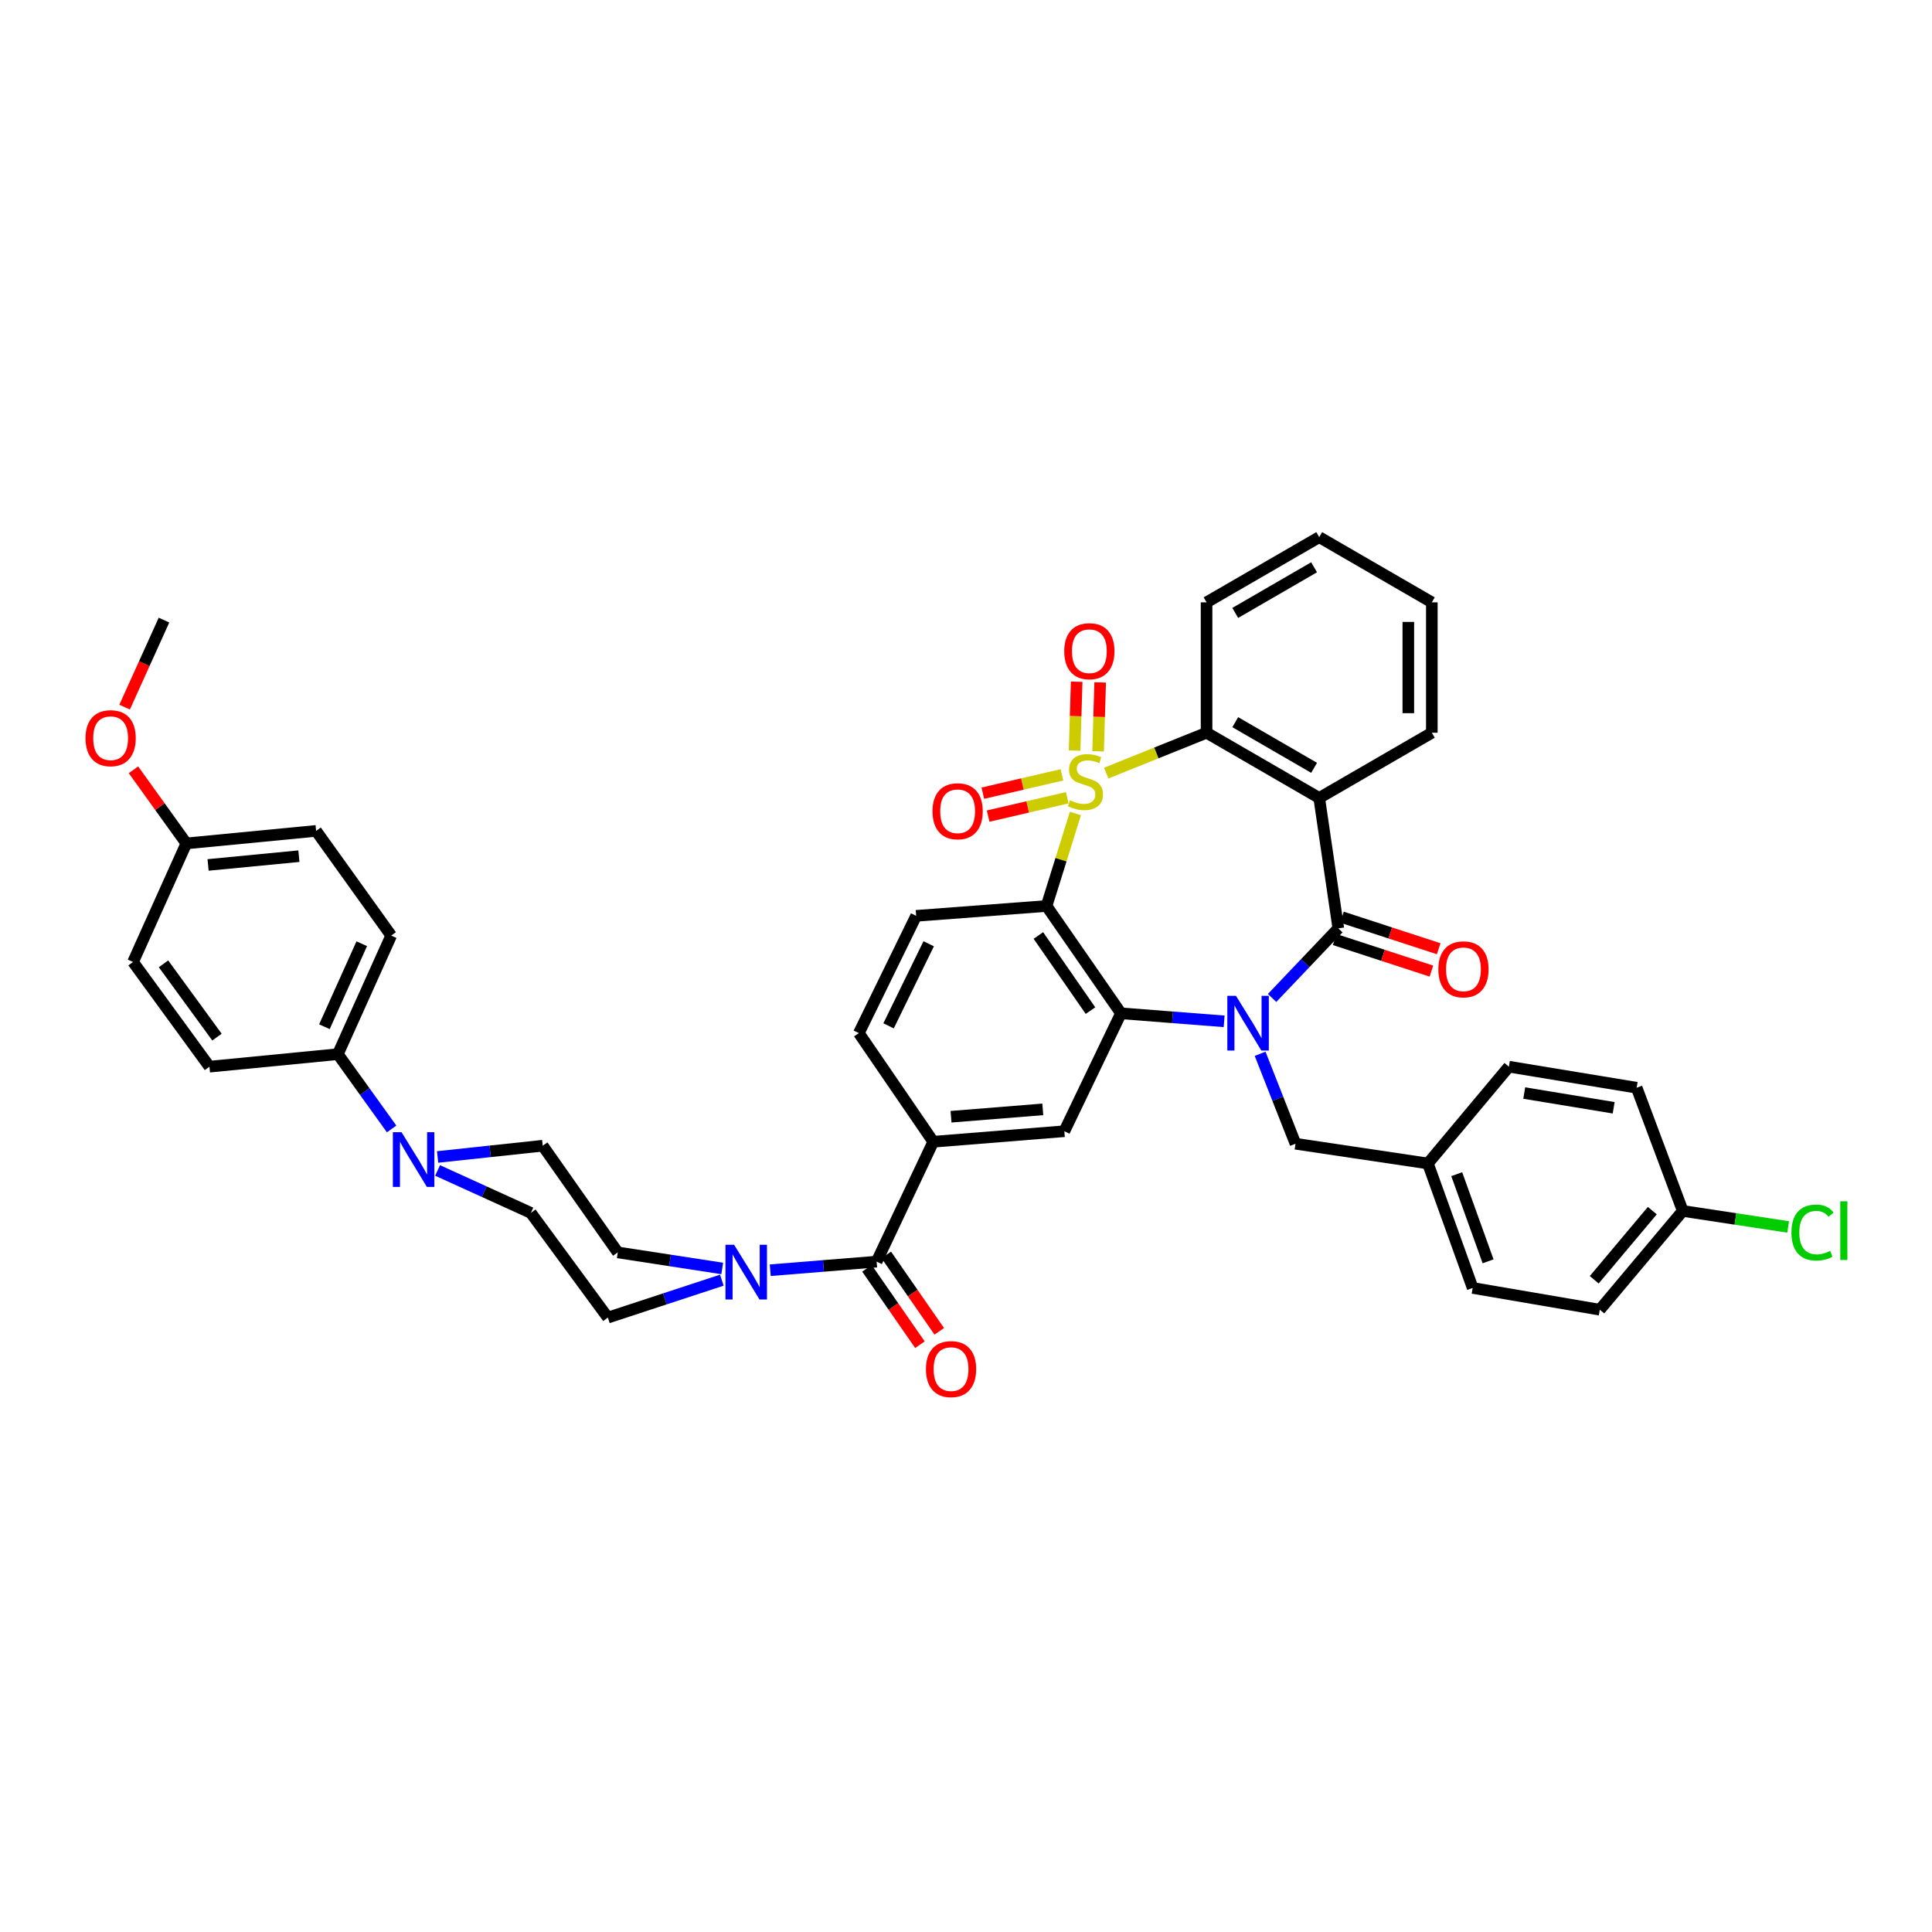 <?xml version='1.0' encoding='iso-8859-1'?>
<svg version='1.1' baseProfile='full'
              xmlns='http://www.w3.org/2000/svg'
                      xmlns:rdkit='http://www.rdkit.org/xml'
                      xmlns:xlink='http://www.w3.org/1999/xlink'
                  xml:space='preserve'
width='1000px' height='1000px' viewBox='0 0 1000 1000'>
<!-- END OF HEADER -->
<rect style='opacity:1.0;fill:#FFFFFF;stroke:none' width='1000' height='1000' x='0' y='0'> </rect>
<path class='bond-1' d='M 556.639,421.057 L 549.163,444.997' style='fill:none;fill-rule:evenodd;stroke:#CCCC00;stroke-width:6px;stroke-linecap:butt;stroke-linejoin:miter;stroke-opacity:1' />
<path class='bond-1' d='M 549.163,444.997 L 541.686,468.937' style='fill:none;fill-rule:evenodd;stroke:#000000;stroke-width:6px;stroke-linecap:butt;stroke-linejoin:miter;stroke-opacity:1' />
<path class='bond-5' d='M 572.584,400.157 L 598.55,389.71' style='fill:none;fill-rule:evenodd;stroke:#CCCC00;stroke-width:6px;stroke-linecap:butt;stroke-linejoin:miter;stroke-opacity:1' />
<path class='bond-5' d='M 598.55,389.71 L 624.517,379.263' style='fill:none;fill-rule:evenodd;stroke:#000000;stroke-width:6px;stroke-linecap:butt;stroke-linejoin:miter;stroke-opacity:1' />
<path class='bond-11' d='M 568.373,388.864 L 568.91,371.04' style='fill:none;fill-rule:evenodd;stroke:#CCCC00;stroke-width:6px;stroke-linecap:butt;stroke-linejoin:miter;stroke-opacity:1' />
<path class='bond-11' d='M 568.91,371.04 L 569.447,353.215' style='fill:none;fill-rule:evenodd;stroke:#FF0000;stroke-width:6px;stroke-linecap:butt;stroke-linejoin:miter;stroke-opacity:1' />
<path class='bond-11' d='M 556.208,388.497 L 556.745,370.673' style='fill:none;fill-rule:evenodd;stroke:#CCCC00;stroke-width:6px;stroke-linecap:butt;stroke-linejoin:miter;stroke-opacity:1' />
<path class='bond-11' d='M 556.745,370.673 L 557.283,352.849' style='fill:none;fill-rule:evenodd;stroke:#FF0000;stroke-width:6px;stroke-linecap:butt;stroke-linejoin:miter;stroke-opacity:1' />
<path class='bond-12' d='M 549.662,401.06 L 529.186,405.806' style='fill:none;fill-rule:evenodd;stroke:#CCCC00;stroke-width:6px;stroke-linecap:butt;stroke-linejoin:miter;stroke-opacity:1' />
<path class='bond-12' d='M 529.186,405.806 L 508.71,410.553' style='fill:none;fill-rule:evenodd;stroke:#FF0000;stroke-width:6px;stroke-linecap:butt;stroke-linejoin:miter;stroke-opacity:1' />
<path class='bond-12' d='M 552.41,412.915 L 531.934,417.662' style='fill:none;fill-rule:evenodd;stroke:#CCCC00;stroke-width:6px;stroke-linecap:butt;stroke-linejoin:miter;stroke-opacity:1' />
<path class='bond-12' d='M 531.934,417.662 L 511.458,422.409' style='fill:none;fill-rule:evenodd;stroke:#FF0000;stroke-width:6px;stroke-linecap:butt;stroke-linejoin:miter;stroke-opacity:1' />
<path class='bond-0' d='M 633.614,528.641 L 606.913,526.564' style='fill:none;fill-rule:evenodd;stroke:#0000FF;stroke-width:6px;stroke-linecap:butt;stroke-linejoin:miter;stroke-opacity:1' />
<path class='bond-0' d='M 606.913,526.564 L 580.211,524.486' style='fill:none;fill-rule:evenodd;stroke:#000000;stroke-width:6px;stroke-linecap:butt;stroke-linejoin:miter;stroke-opacity:1' />
<path class='bond-14' d='M 652.233,545.441 L 661.39,568.719' style='fill:none;fill-rule:evenodd;stroke:#0000FF;stroke-width:6px;stroke-linecap:butt;stroke-linejoin:miter;stroke-opacity:1' />
<path class='bond-14' d='M 661.39,568.719 L 670.547,591.997' style='fill:none;fill-rule:evenodd;stroke:#000000;stroke-width:6px;stroke-linecap:butt;stroke-linejoin:miter;stroke-opacity:1' />
<path class='bond-41' d='M 658.438,516.539 L 675.574,498.532' style='fill:none;fill-rule:evenodd;stroke:#0000FF;stroke-width:6px;stroke-linecap:butt;stroke-linejoin:miter;stroke-opacity:1' />
<path class='bond-41' d='M 675.574,498.532 L 692.71,480.525' style='fill:none;fill-rule:evenodd;stroke:#000000;stroke-width:6px;stroke-linecap:butt;stroke-linejoin:miter;stroke-opacity:1' />
<path class='bond-3' d='M 541.686,468.937 L 580.211,524.486' style='fill:none;fill-rule:evenodd;stroke:#000000;stroke-width:6px;stroke-linecap:butt;stroke-linejoin:miter;stroke-opacity:1' />
<path class='bond-3' d='M 537.464,484.205 L 564.432,523.09' style='fill:none;fill-rule:evenodd;stroke:#000000;stroke-width:6px;stroke-linecap:butt;stroke-linejoin:miter;stroke-opacity:1' />
<path class='bond-13' d='M 541.686,468.937 L 474.203,474.041' style='fill:none;fill-rule:evenodd;stroke:#000000;stroke-width:6px;stroke-linecap:butt;stroke-linejoin:miter;stroke-opacity:1' />
<path class='bond-2' d='M 692.71,480.525 L 682.825,413.022' style='fill:none;fill-rule:evenodd;stroke:#000000;stroke-width:6px;stroke-linecap:butt;stroke-linejoin:miter;stroke-opacity:1' />
<path class='bond-15' d='M 690.824,486.311 L 715.858,494.472' style='fill:none;fill-rule:evenodd;stroke:#000000;stroke-width:6px;stroke-linecap:butt;stroke-linejoin:miter;stroke-opacity:1' />
<path class='bond-15' d='M 715.858,494.472 L 740.893,502.633' style='fill:none;fill-rule:evenodd;stroke:#FF0000;stroke-width:6px;stroke-linecap:butt;stroke-linejoin:miter;stroke-opacity:1' />
<path class='bond-15' d='M 694.596,474.74 L 719.63,482.901' style='fill:none;fill-rule:evenodd;stroke:#000000;stroke-width:6px;stroke-linecap:butt;stroke-linejoin:miter;stroke-opacity:1' />
<path class='bond-15' d='M 719.63,482.901 L 744.665,491.062' style='fill:none;fill-rule:evenodd;stroke:#FF0000;stroke-width:6px;stroke-linecap:butt;stroke-linejoin:miter;stroke-opacity:1' />
<path class='bond-8' d='M 580.211,524.486 L 550.895,585.52' style='fill:none;fill-rule:evenodd;stroke:#000000;stroke-width:6px;stroke-linecap:butt;stroke-linejoin:miter;stroke-opacity:1' />
<path class='bond-4' d='M 682.825,413.022 L 624.517,379.263' style='fill:none;fill-rule:evenodd;stroke:#000000;stroke-width:6px;stroke-linecap:butt;stroke-linejoin:miter;stroke-opacity:1' />
<path class='bond-4' d='M 680.177,397.426 L 639.361,373.795' style='fill:none;fill-rule:evenodd;stroke:#000000;stroke-width:6px;stroke-linecap:butt;stroke-linejoin:miter;stroke-opacity:1' />
<path class='bond-26' d='M 682.825,413.022 L 741.113,379.263' style='fill:none;fill-rule:evenodd;stroke:#000000;stroke-width:6px;stroke-linecap:butt;stroke-linejoin:miter;stroke-opacity:1' />
<path class='bond-31' d='M 624.517,379.263 L 624.517,311.773' style='fill:none;fill-rule:evenodd;stroke:#000000;stroke-width:6px;stroke-linecap:butt;stroke-linejoin:miter;stroke-opacity:1' />
<path class='bond-6' d='M 453.737,653.016 L 483.053,590.969' style='fill:none;fill-rule:evenodd;stroke:#000000;stroke-width:6px;stroke-linecap:butt;stroke-linejoin:miter;stroke-opacity:1' />
<path class='bond-7' d='M 453.737,653.016 L 426.208,655.239' style='fill:none;fill-rule:evenodd;stroke:#000000;stroke-width:6px;stroke-linecap:butt;stroke-linejoin:miter;stroke-opacity:1' />
<path class='bond-7' d='M 426.208,655.239 L 398.679,657.462' style='fill:none;fill-rule:evenodd;stroke:#0000FF;stroke-width:6px;stroke-linecap:butt;stroke-linejoin:miter;stroke-opacity:1' />
<path class='bond-22' d='M 448.736,656.484 L 462.447,676.254' style='fill:none;fill-rule:evenodd;stroke:#000000;stroke-width:6px;stroke-linecap:butt;stroke-linejoin:miter;stroke-opacity:1' />
<path class='bond-22' d='M 462.447,676.254 L 476.158,696.024' style='fill:none;fill-rule:evenodd;stroke:#FF0000;stroke-width:6px;stroke-linecap:butt;stroke-linejoin:miter;stroke-opacity:1' />
<path class='bond-22' d='M 458.737,649.548 L 472.448,669.318' style='fill:none;fill-rule:evenodd;stroke:#000000;stroke-width:6px;stroke-linecap:butt;stroke-linejoin:miter;stroke-opacity:1' />
<path class='bond-22' d='M 472.448,669.318 L 486.159,689.088' style='fill:none;fill-rule:evenodd;stroke:#FF0000;stroke-width:6px;stroke-linecap:butt;stroke-linejoin:miter;stroke-opacity:1' />
<path class='bond-18' d='M 373.825,656.556 L 346.791,652.399' style='fill:none;fill-rule:evenodd;stroke:#0000FF;stroke-width:6px;stroke-linecap:butt;stroke-linejoin:miter;stroke-opacity:1' />
<path class='bond-18' d='M 346.791,652.399 L 319.757,648.243' style='fill:none;fill-rule:evenodd;stroke:#000000;stroke-width:6px;stroke-linecap:butt;stroke-linejoin:miter;stroke-opacity:1' />
<path class='bond-19' d='M 373.622,662.612 L 344.127,672.3' style='fill:none;fill-rule:evenodd;stroke:#0000FF;stroke-width:6px;stroke-linecap:butt;stroke-linejoin:miter;stroke-opacity:1' />
<path class='bond-19' d='M 344.127,672.3 L 314.632,681.988' style='fill:none;fill-rule:evenodd;stroke:#000000;stroke-width:6px;stroke-linecap:butt;stroke-linejoin:miter;stroke-opacity:1' />
<path class='bond-43' d='M 550.895,585.52 L 483.053,590.969' style='fill:none;fill-rule:evenodd;stroke:#000000;stroke-width:6px;stroke-linecap:butt;stroke-linejoin:miter;stroke-opacity:1' />
<path class='bond-43' d='M 539.744,574.206 L 492.255,578.021' style='fill:none;fill-rule:evenodd;stroke:#000000;stroke-width:6px;stroke-linecap:butt;stroke-linejoin:miter;stroke-opacity:1' />
<path class='bond-9' d='M 483.053,590.969 L 444.541,534.73' style='fill:none;fill-rule:evenodd;stroke:#000000;stroke-width:6px;stroke-linecap:butt;stroke-linejoin:miter;stroke-opacity:1' />
<path class='bond-10' d='M 226.494,605.824 L 250.635,616.811' style='fill:none;fill-rule:evenodd;stroke:#0000FF;stroke-width:6px;stroke-linecap:butt;stroke-linejoin:miter;stroke-opacity:1' />
<path class='bond-10' d='M 250.635,616.811 L 274.775,627.797' style='fill:none;fill-rule:evenodd;stroke:#000000;stroke-width:6px;stroke-linecap:butt;stroke-linejoin:miter;stroke-opacity:1' />
<path class='bond-16' d='M 202.7,584.338 L 188.786,564.983' style='fill:none;fill-rule:evenodd;stroke:#0000FF;stroke-width:6px;stroke-linecap:butt;stroke-linejoin:miter;stroke-opacity:1' />
<path class='bond-16' d='M 188.786,564.983 L 174.872,545.629' style='fill:none;fill-rule:evenodd;stroke:#000000;stroke-width:6px;stroke-linecap:butt;stroke-linejoin:miter;stroke-opacity:1' />
<path class='bond-45' d='M 226.507,598.847 L 253.711,595.932' style='fill:none;fill-rule:evenodd;stroke:#0000FF;stroke-width:6px;stroke-linecap:butt;stroke-linejoin:miter;stroke-opacity:1' />
<path class='bond-45' d='M 253.711,595.932 L 280.914,593.018' style='fill:none;fill-rule:evenodd;stroke:#000000;stroke-width:6px;stroke-linecap:butt;stroke-linejoin:miter;stroke-opacity:1' />
<path class='bond-17' d='M 474.203,474.041 L 444.541,534.73' style='fill:none;fill-rule:evenodd;stroke:#000000;stroke-width:6px;stroke-linecap:butt;stroke-linejoin:miter;stroke-opacity:1' />
<path class='bond-17' d='M 480.688,488.489 L 459.925,530.97' style='fill:none;fill-rule:evenodd;stroke:#000000;stroke-width:6px;stroke-linecap:butt;stroke-linejoin:miter;stroke-opacity:1' />
<path class='bond-25' d='M 670.547,591.997 L 739.078,602.213' style='fill:none;fill-rule:evenodd;stroke:#000000;stroke-width:6px;stroke-linecap:butt;stroke-linejoin:miter;stroke-opacity:1' />
<path class='bond-23' d='M 174.872,545.629 L 202.485,484.257' style='fill:none;fill-rule:evenodd;stroke:#000000;stroke-width:6px;stroke-linecap:butt;stroke-linejoin:miter;stroke-opacity:1' />
<path class='bond-23' d='M 167.916,531.429 L 187.244,488.47' style='fill:none;fill-rule:evenodd;stroke:#000000;stroke-width:6px;stroke-linecap:butt;stroke-linejoin:miter;stroke-opacity:1' />
<path class='bond-24' d='M 174.872,545.629 L 108.41,552.113' style='fill:none;fill-rule:evenodd;stroke:#000000;stroke-width:6px;stroke-linecap:butt;stroke-linejoin:miter;stroke-opacity:1' />
<path class='bond-20' d='M 319.757,648.243 L 280.914,593.018' style='fill:none;fill-rule:evenodd;stroke:#000000;stroke-width:6px;stroke-linecap:butt;stroke-linejoin:miter;stroke-opacity:1' />
<path class='bond-21' d='M 314.632,681.988 L 274.775,627.797' style='fill:none;fill-rule:evenodd;stroke:#000000;stroke-width:6px;stroke-linecap:butt;stroke-linejoin:miter;stroke-opacity:1' />
<path class='bond-30' d='M 202.485,484.257 L 163.615,430.067' style='fill:none;fill-rule:evenodd;stroke:#000000;stroke-width:6px;stroke-linecap:butt;stroke-linejoin:miter;stroke-opacity:1' />
<path class='bond-29' d='M 108.41,552.113 L 68.864,497.922' style='fill:none;fill-rule:evenodd;stroke:#000000;stroke-width:6px;stroke-linecap:butt;stroke-linejoin:miter;stroke-opacity:1' />
<path class='bond-29' d='M 112.309,536.81 L 84.626,498.876' style='fill:none;fill-rule:evenodd;stroke:#000000;stroke-width:6px;stroke-linecap:butt;stroke-linejoin:miter;stroke-opacity:1' />
<path class='bond-33' d='M 739.078,602.213 L 781.004,552.113' style='fill:none;fill-rule:evenodd;stroke:#000000;stroke-width:6px;stroke-linecap:butt;stroke-linejoin:miter;stroke-opacity:1' />
<path class='bond-34' d='M 739.078,602.213 L 762.255,666.64' style='fill:none;fill-rule:evenodd;stroke:#000000;stroke-width:6px;stroke-linecap:butt;stroke-linejoin:miter;stroke-opacity:1' />
<path class='bond-34' d='M 754.006,607.757 L 770.23,652.856' style='fill:none;fill-rule:evenodd;stroke:#000000;stroke-width:6px;stroke-linecap:butt;stroke-linejoin:miter;stroke-opacity:1' />
<path class='bond-42' d='M 741.113,379.263 L 741.113,311.773' style='fill:none;fill-rule:evenodd;stroke:#000000;stroke-width:6px;stroke-linecap:butt;stroke-linejoin:miter;stroke-opacity:1' />
<path class='bond-42' d='M 728.943,369.14 L 728.943,321.897' style='fill:none;fill-rule:evenodd;stroke:#000000;stroke-width:6px;stroke-linecap:butt;stroke-linejoin:miter;stroke-opacity:1' />
<path class='bond-27' d='M 870.995,626.783 L 828.048,677.904' style='fill:none;fill-rule:evenodd;stroke:#000000;stroke-width:6px;stroke-linecap:butt;stroke-linejoin:miter;stroke-opacity:1' />
<path class='bond-27' d='M 855.235,626.623 L 825.172,662.408' style='fill:none;fill-rule:evenodd;stroke:#000000;stroke-width:6px;stroke-linecap:butt;stroke-linejoin:miter;stroke-opacity:1' />
<path class='bond-32' d='M 870.995,626.783 L 898.269,630.923' style='fill:none;fill-rule:evenodd;stroke:#000000;stroke-width:6px;stroke-linecap:butt;stroke-linejoin:miter;stroke-opacity:1' />
<path class='bond-32' d='M 898.269,630.923 L 925.542,635.063' style='fill:none;fill-rule:evenodd;stroke:#00CC00;stroke-width:6px;stroke-linecap:butt;stroke-linejoin:miter;stroke-opacity:1' />
<path class='bond-44' d='M 870.995,626.783 L 847.128,563.012' style='fill:none;fill-rule:evenodd;stroke:#000000;stroke-width:6px;stroke-linecap:butt;stroke-linejoin:miter;stroke-opacity:1' />
<path class='bond-28' d='M 96.456,436.551 L 68.864,497.922' style='fill:none;fill-rule:evenodd;stroke:#000000;stroke-width:6px;stroke-linecap:butt;stroke-linejoin:miter;stroke-opacity:1' />
<path class='bond-37' d='M 96.456,436.551 L 82.765,417.496' style='fill:none;fill-rule:evenodd;stroke:#000000;stroke-width:6px;stroke-linecap:butt;stroke-linejoin:miter;stroke-opacity:1' />
<path class='bond-37' d='M 82.765,417.496 L 69.074,398.441' style='fill:none;fill-rule:evenodd;stroke:#FF0000;stroke-width:6px;stroke-linecap:butt;stroke-linejoin:miter;stroke-opacity:1' />
<path class='bond-46' d='M 96.456,436.551 L 163.615,430.067' style='fill:none;fill-rule:evenodd;stroke:#000000;stroke-width:6px;stroke-linecap:butt;stroke-linejoin:miter;stroke-opacity:1' />
<path class='bond-46' d='M 107.7,447.692 L 154.711,443.153' style='fill:none;fill-rule:evenodd;stroke:#000000;stroke-width:6px;stroke-linecap:butt;stroke-linejoin:miter;stroke-opacity:1' />
<path class='bond-40' d='M 624.517,311.773 L 682.825,278.028' style='fill:none;fill-rule:evenodd;stroke:#000000;stroke-width:6px;stroke-linecap:butt;stroke-linejoin:miter;stroke-opacity:1' />
<path class='bond-40' d='M 639.359,317.245 L 680.175,293.623' style='fill:none;fill-rule:evenodd;stroke:#000000;stroke-width:6px;stroke-linecap:butt;stroke-linejoin:miter;stroke-opacity:1' />
<path class='bond-35' d='M 781.004,552.113 L 847.128,563.012' style='fill:none;fill-rule:evenodd;stroke:#000000;stroke-width:6px;stroke-linecap:butt;stroke-linejoin:miter;stroke-opacity:1' />
<path class='bond-35' d='M 788.944,565.756 L 835.231,573.385' style='fill:none;fill-rule:evenodd;stroke:#000000;stroke-width:6px;stroke-linecap:butt;stroke-linejoin:miter;stroke-opacity:1' />
<path class='bond-36' d='M 762.255,666.64 L 828.048,677.904' style='fill:none;fill-rule:evenodd;stroke:#000000;stroke-width:6px;stroke-linecap:butt;stroke-linejoin:miter;stroke-opacity:1' />
<path class='bond-38' d='M 64.5,366.007 L 74.691,343.488' style='fill:none;fill-rule:evenodd;stroke:#FF0000;stroke-width:6px;stroke-linecap:butt;stroke-linejoin:miter;stroke-opacity:1' />
<path class='bond-38' d='M 74.691,343.488 L 84.881,320.969' style='fill:none;fill-rule:evenodd;stroke:#000000;stroke-width:6px;stroke-linecap:butt;stroke-linejoin:miter;stroke-opacity:1' />
<path class='bond-39' d='M 741.113,311.773 L 682.825,278.028' style='fill:none;fill-rule:evenodd;stroke:#000000;stroke-width:6px;stroke-linecap:butt;stroke-linejoin:miter;stroke-opacity:1' />
<path  class='atom-0' d='M 553.814 414.209
Q 554.134 414.329, 555.454 414.889
Q 556.774 415.449, 558.214 415.809
Q 559.694 416.129, 561.134 416.129
Q 563.814 416.129, 565.374 414.849
Q 566.934 413.529, 566.934 411.249
Q 566.934 409.689, 566.134 408.729
Q 565.374 407.769, 564.174 407.249
Q 562.974 406.729, 560.974 406.129
Q 558.454 405.369, 556.934 404.649
Q 555.454 403.929, 554.374 402.409
Q 553.334 400.889, 553.334 398.329
Q 553.334 394.769, 555.734 392.569
Q 558.174 390.369, 562.974 390.369
Q 566.254 390.369, 569.974 391.929
L 569.054 395.009
Q 565.654 393.609, 563.094 393.609
Q 560.334 393.609, 558.814 394.769
Q 557.294 395.889, 557.334 397.849
Q 557.334 399.369, 558.094 400.289
Q 558.894 401.209, 560.014 401.729
Q 561.174 402.249, 563.094 402.849
Q 565.654 403.649, 567.174 404.449
Q 568.694 405.249, 569.774 406.889
Q 570.894 408.489, 570.894 411.249
Q 570.894 415.169, 568.254 417.289
Q 565.654 419.369, 561.294 419.369
Q 558.774 419.369, 556.854 418.809
Q 554.974 418.289, 552.734 417.369
L 553.814 414.209
' fill='#CCCC00'/>
<path  class='atom-1' d='M 639.744 515.445
L 649.024 530.445
Q 649.944 531.925, 651.424 534.605
Q 652.904 537.285, 652.984 537.445
L 652.984 515.445
L 656.744 515.445
L 656.744 543.765
L 652.864 543.765
L 642.904 527.365
Q 641.744 525.445, 640.504 523.245
Q 639.304 521.045, 638.944 520.365
L 638.944 543.765
L 635.264 543.765
L 635.264 515.445
L 639.744 515.445
' fill='#0000FF'/>
<path  class='atom-8' d='M 379.987 644.306
L 389.267 659.306
Q 390.187 660.786, 391.667 663.466
Q 393.147 666.146, 393.227 666.306
L 393.227 644.306
L 396.987 644.306
L 396.987 672.626
L 393.107 672.626
L 383.147 656.226
Q 381.987 654.306, 380.747 652.106
Q 379.547 649.906, 379.187 649.226
L 379.187 672.626
L 375.507 672.626
L 375.507 644.306
L 379.987 644.306
' fill='#0000FF'/>
<path  class='atom-11' d='M 207.827 586.018
L 217.107 601.018
Q 218.027 602.498, 219.507 605.178
Q 220.987 607.858, 221.067 608.018
L 221.067 586.018
L 224.827 586.018
L 224.827 614.338
L 220.947 614.338
L 210.987 597.938
Q 209.827 596.018, 208.587 593.818
Q 207.387 591.618, 207.027 590.938
L 207.027 614.338
L 203.347 614.338
L 203.347 586.018
L 207.827 586.018
' fill='#0000FF'/>
<path  class='atom-12' d='M 550.849 337.059
Q 550.849 330.259, 554.209 326.459
Q 557.569 322.659, 563.849 322.659
Q 570.129 322.659, 573.489 326.459
Q 576.849 330.259, 576.849 337.059
Q 576.849 343.939, 573.449 347.859
Q 570.049 351.739, 563.849 351.739
Q 557.609 351.739, 554.209 347.859
Q 550.849 343.979, 550.849 337.059
M 563.849 348.539
Q 568.169 348.539, 570.489 345.659
Q 572.849 342.739, 572.849 337.059
Q 572.849 331.499, 570.489 328.699
Q 568.169 325.859, 563.849 325.859
Q 559.529 325.859, 557.169 328.659
Q 554.849 331.459, 554.849 337.059
Q 554.849 342.779, 557.169 345.659
Q 559.529 348.539, 563.849 348.539
' fill='#FF0000'/>
<path  class='atom-13' d='M 482.663 419.904
Q 482.663 413.104, 486.023 409.304
Q 489.383 405.504, 495.663 405.504
Q 501.943 405.504, 505.303 409.304
Q 508.663 413.104, 508.663 419.904
Q 508.663 426.784, 505.263 430.704
Q 501.863 434.584, 495.663 434.584
Q 489.423 434.584, 486.023 430.704
Q 482.663 426.824, 482.663 419.904
M 495.663 431.384
Q 499.983 431.384, 502.303 428.504
Q 504.663 425.584, 504.663 419.904
Q 504.663 414.344, 502.303 411.544
Q 499.983 408.704, 495.663 408.704
Q 491.343 408.704, 488.983 411.504
Q 486.663 414.304, 486.663 419.904
Q 486.663 425.624, 488.983 428.504
Q 491.343 431.384, 495.663 431.384
' fill='#FF0000'/>
<path  class='atom-16' d='M 744.482 501.72
Q 744.482 494.92, 747.842 491.12
Q 751.202 487.32, 757.482 487.32
Q 763.762 487.32, 767.122 491.12
Q 770.482 494.92, 770.482 501.72
Q 770.482 508.6, 767.082 512.52
Q 763.682 516.4, 757.482 516.4
Q 751.242 516.4, 747.842 512.52
Q 744.482 508.64, 744.482 501.72
M 757.482 513.2
Q 761.802 513.2, 764.122 510.32
Q 766.482 507.4, 766.482 501.72
Q 766.482 496.16, 764.122 493.36
Q 761.802 490.52, 757.482 490.52
Q 753.162 490.52, 750.802 493.32
Q 748.482 496.12, 748.482 501.72
Q 748.482 507.44, 750.802 510.32
Q 753.162 513.2, 757.482 513.2
' fill='#FF0000'/>
<path  class='atom-23' d='M 479.262 708.646
Q 479.262 701.846, 482.622 698.046
Q 485.982 694.246, 492.262 694.246
Q 498.542 694.246, 501.902 698.046
Q 505.262 701.846, 505.262 708.646
Q 505.262 715.526, 501.862 719.446
Q 498.462 723.326, 492.262 723.326
Q 486.022 723.326, 482.622 719.446
Q 479.262 715.566, 479.262 708.646
M 492.262 720.126
Q 496.582 720.126, 498.902 717.246
Q 501.262 714.326, 501.262 708.646
Q 501.262 703.086, 498.902 700.286
Q 496.582 697.446, 492.262 697.446
Q 487.942 697.446, 485.582 700.246
Q 483.262 703.046, 483.262 708.646
Q 483.262 714.366, 485.582 717.246
Q 487.942 720.126, 492.262 720.126
' fill='#FF0000'/>
<path  class='atom-33' d='M 927.241 637.959
Q 927.241 630.919, 930.521 627.239
Q 933.841 623.519, 940.121 623.519
Q 945.961 623.519, 949.081 627.639
L 946.441 629.799
Q 944.161 626.799, 940.121 626.799
Q 935.841 626.799, 933.561 629.679
Q 931.321 632.519, 931.321 637.959
Q 931.321 643.559, 933.641 646.439
Q 936.001 649.319, 940.561 649.319
Q 943.681 649.319, 947.321 647.439
L 948.441 650.439
Q 946.961 651.399, 944.721 651.959
Q 942.481 652.519, 940.001 652.519
Q 933.841 652.519, 930.521 648.759
Q 927.241 644.999, 927.241 637.959
' fill='#00CC00'/>
<path  class='atom-33' d='M 952.521 621.799
L 956.201 621.799
L 956.201 652.159
L 952.521 652.159
L 952.521 621.799
' fill='#00CC00'/>
<path  class='atom-38' d='M 44.262 382.082
Q 44.262 375.282, 47.622 371.482
Q 50.982 367.682, 57.262 367.682
Q 63.542 367.682, 66.902 371.482
Q 70.262 375.282, 70.262 382.082
Q 70.262 388.962, 66.862 392.882
Q 63.462 396.762, 57.262 396.762
Q 51.022 396.762, 47.622 392.882
Q 44.262 389.002, 44.262 382.082
M 57.262 393.562
Q 61.582 393.562, 63.902 390.682
Q 66.262 387.762, 66.262 382.082
Q 66.262 376.522, 63.902 373.722
Q 61.582 370.882, 57.262 370.882
Q 52.942 370.882, 50.582 373.682
Q 48.262 376.482, 48.262 382.082
Q 48.262 387.802, 50.582 390.682
Q 52.942 393.562, 57.262 393.562
' fill='#FF0000'/>
</svg>
